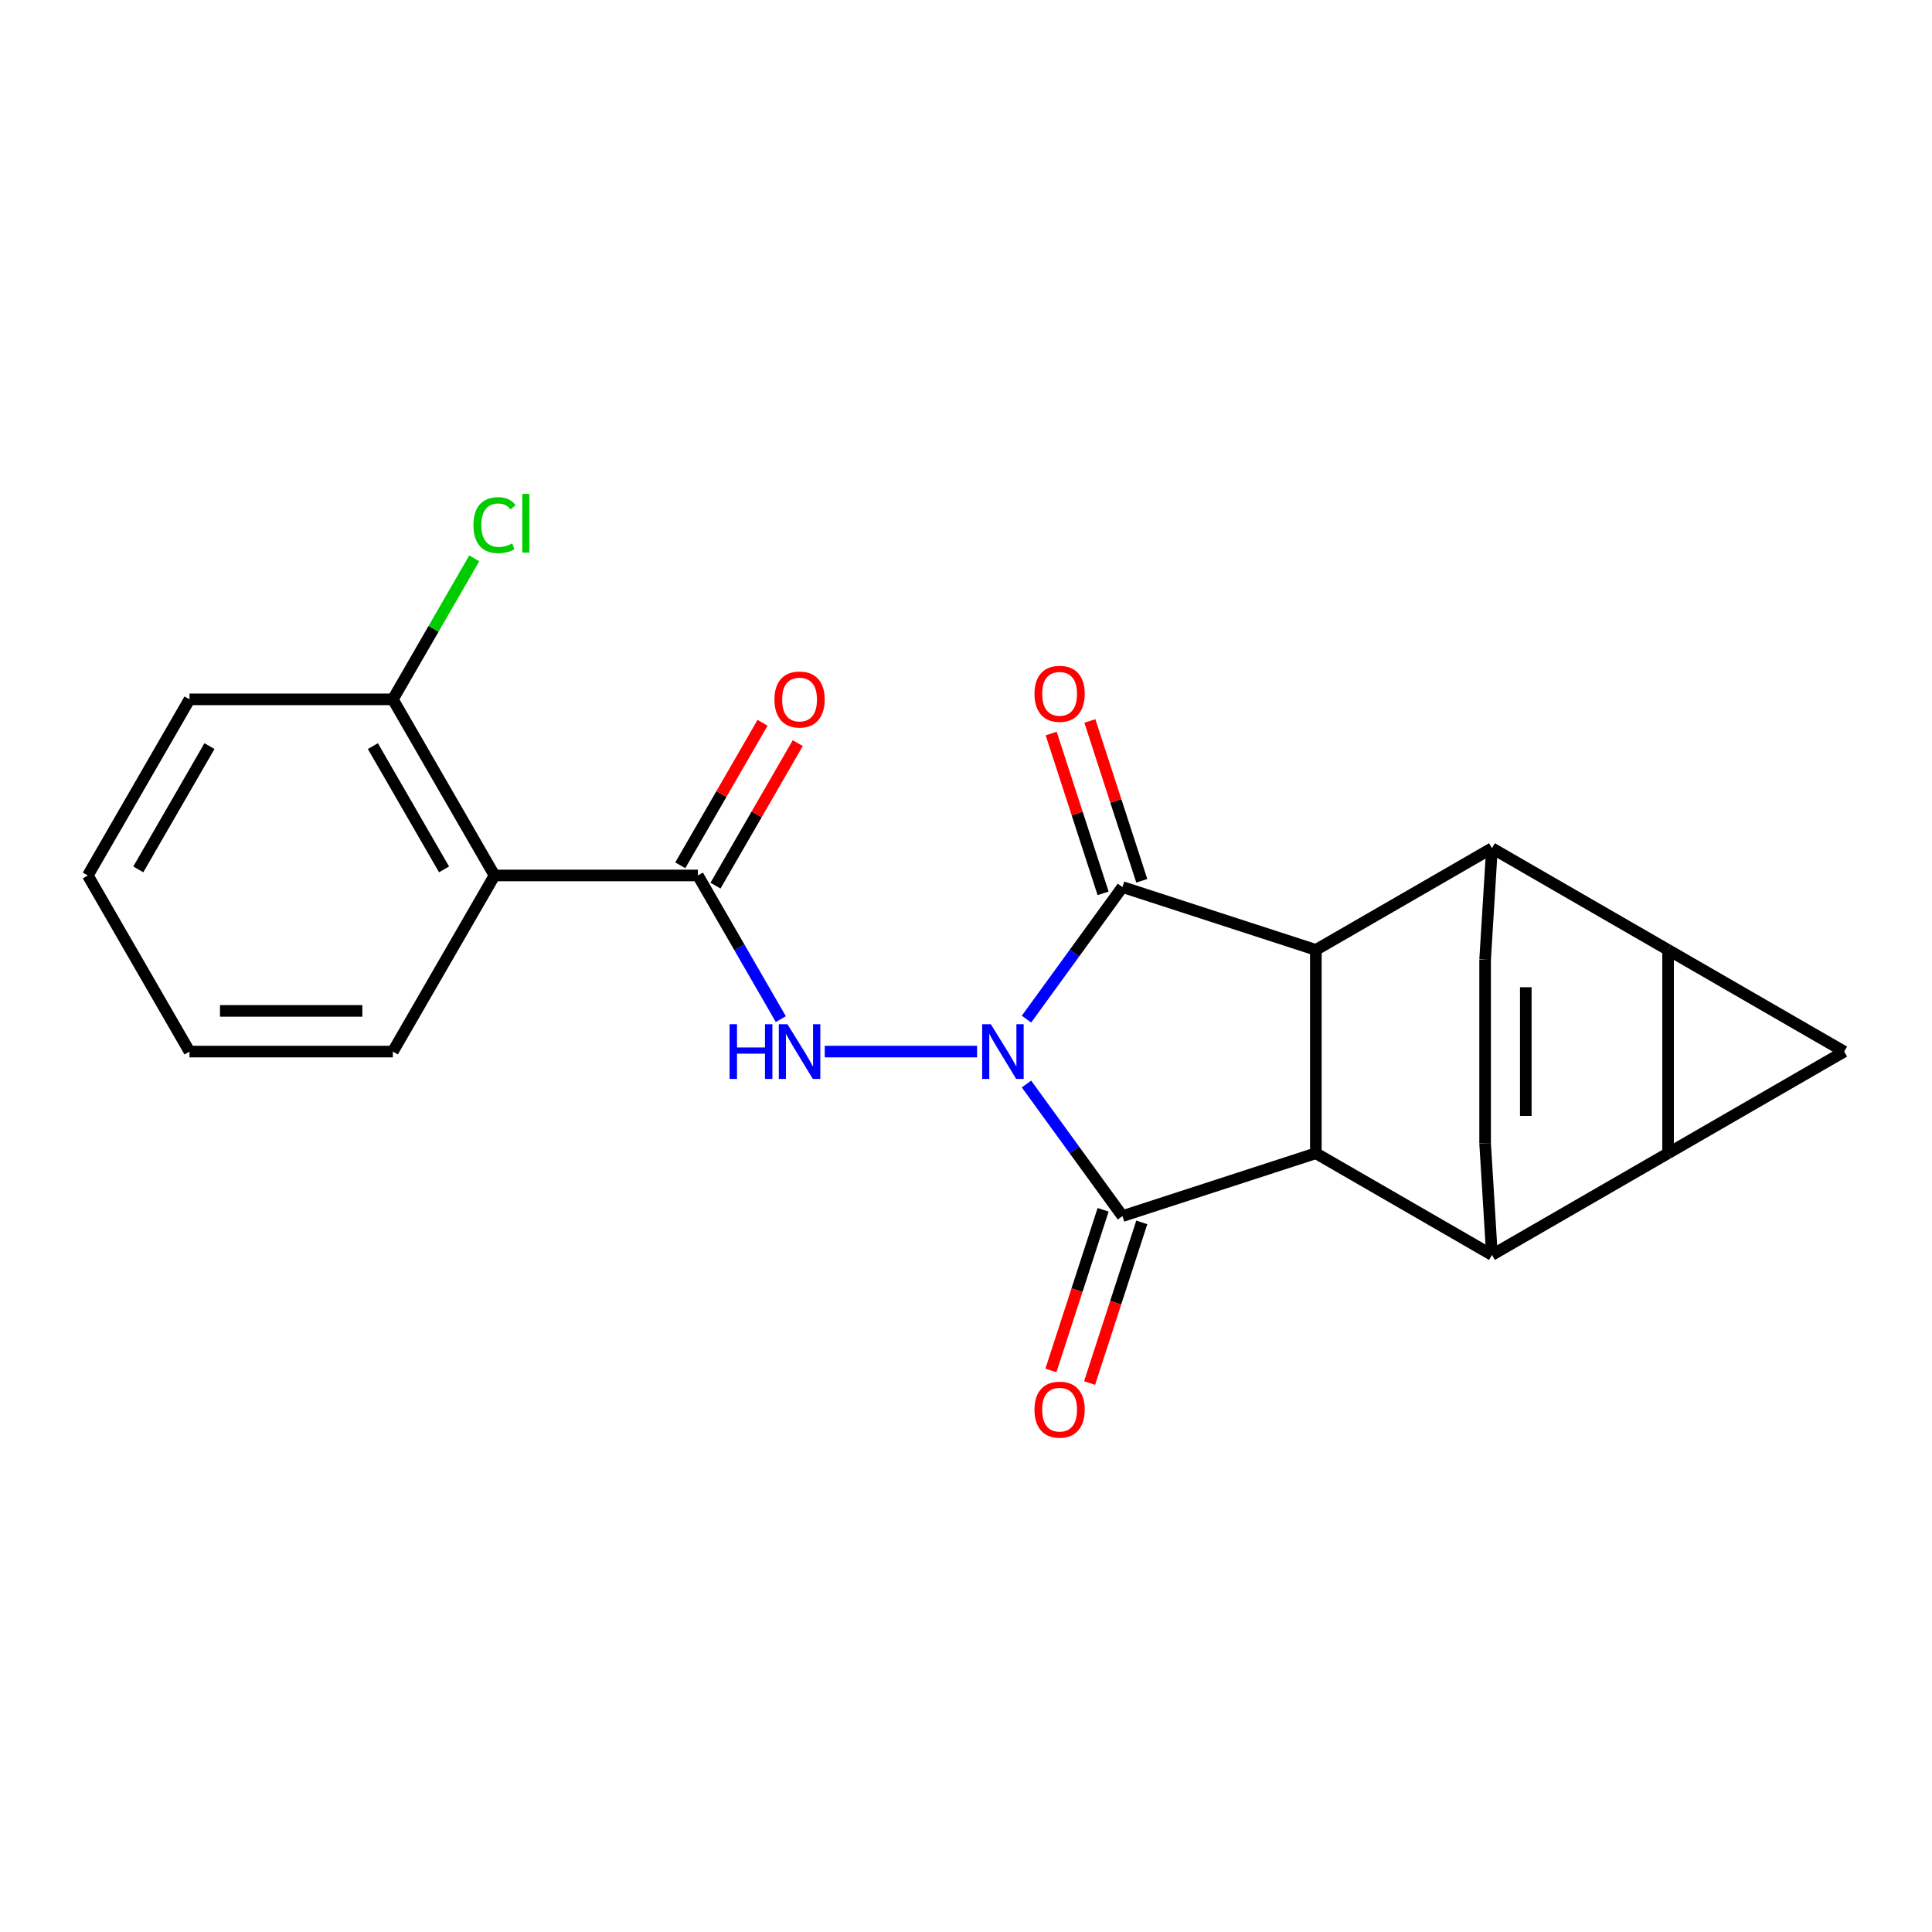 <?xml version='1.0' encoding='iso-8859-1'?>
<svg version='1.1' baseProfile='full'
              xmlns='http://www.w3.org/2000/svg'
                      xmlns:rdkit='http://www.rdkit.org/xml'
                      xmlns:xlink='http://www.w3.org/1999/xlink'
                  xml:space='preserve'
width='1000px' height='1000px' viewBox='0 0 1000 1000'>
<!-- END OF HEADER -->
<rect style='opacity:1.0;fill:#FFFFFF;stroke:none' width='1000' height='1000' x='0' y='0'> </rect>
<path class='bond-0' d='M 531.308,561.085 L 556.142,595.266' style='fill:none;fill-rule:evenodd;stroke:#0000FF;stroke-width:6px;stroke-linecap:butt;stroke-linejoin:miter;stroke-opacity:1' />
<path class='bond-0' d='M 556.142,595.266 L 580.977,629.448' style='fill:none;fill-rule:evenodd;stroke:#000000;stroke-width:6px;stroke-linecap:butt;stroke-linejoin:miter;stroke-opacity:1' />
<path class='bond-1' d='M 531.308,527.502 L 556.142,493.321' style='fill:none;fill-rule:evenodd;stroke:#0000FF;stroke-width:6px;stroke-linecap:butt;stroke-linejoin:miter;stroke-opacity:1' />
<path class='bond-1' d='M 556.142,493.321 L 580.977,459.139' style='fill:none;fill-rule:evenodd;stroke:#000000;stroke-width:6px;stroke-linecap:butt;stroke-linejoin:miter;stroke-opacity:1' />
<path class='bond-8' d='M 505.737,544.293 L 426.889,544.293' style='fill:none;fill-rule:evenodd;stroke:#0000FF;stroke-width:6px;stroke-linecap:butt;stroke-linejoin:miter;stroke-opacity:1' />
<path class='bond-5' d='M 580.977,629.448 L 681.081,596.922' style='fill:none;fill-rule:evenodd;stroke:#000000;stroke-width:6px;stroke-linecap:butt;stroke-linejoin:miter;stroke-opacity:1' />
<path class='bond-14' d='M 570.966,626.195 L 557.457,667.772' style='fill:none;fill-rule:evenodd;stroke:#000000;stroke-width:6px;stroke-linecap:butt;stroke-linejoin:miter;stroke-opacity:1' />
<path class='bond-14' d='M 557.457,667.772 L 543.948,709.348' style='fill:none;fill-rule:evenodd;stroke:#FF0000;stroke-width:6px;stroke-linecap:butt;stroke-linejoin:miter;stroke-opacity:1' />
<path class='bond-14' d='M 590.987,632.7 L 577.478,674.277' style='fill:none;fill-rule:evenodd;stroke:#000000;stroke-width:6px;stroke-linecap:butt;stroke-linejoin:miter;stroke-opacity:1' />
<path class='bond-14' d='M 577.478,674.277 L 563.969,715.854' style='fill:none;fill-rule:evenodd;stroke:#FF0000;stroke-width:6px;stroke-linecap:butt;stroke-linejoin:miter;stroke-opacity:1' />
<path class='bond-4' d='M 580.977,459.139 L 681.081,491.665' style='fill:none;fill-rule:evenodd;stroke:#000000;stroke-width:6px;stroke-linecap:butt;stroke-linejoin:miter;stroke-opacity:1' />
<path class='bond-15' d='M 590.987,455.887 L 577.549,414.53' style='fill:none;fill-rule:evenodd;stroke:#000000;stroke-width:6px;stroke-linecap:butt;stroke-linejoin:miter;stroke-opacity:1' />
<path class='bond-15' d='M 577.549,414.53 L 564.112,373.173' style='fill:none;fill-rule:evenodd;stroke:#FF0000;stroke-width:6px;stroke-linecap:butt;stroke-linejoin:miter;stroke-opacity:1' />
<path class='bond-15' d='M 570.966,462.392 L 557.528,421.035' style='fill:none;fill-rule:evenodd;stroke:#000000;stroke-width:6px;stroke-linecap:butt;stroke-linejoin:miter;stroke-opacity:1' />
<path class='bond-15' d='M 557.528,421.035 L 544.091,379.678' style='fill:none;fill-rule:evenodd;stroke:#FF0000;stroke-width:6px;stroke-linecap:butt;stroke-linejoin:miter;stroke-opacity:1' />
<path class='bond-2' d='M 863.391,491.665 L 772.236,439.037' style='fill:none;fill-rule:evenodd;stroke:#000000;stroke-width:6px;stroke-linecap:butt;stroke-linejoin:miter;stroke-opacity:1' />
<path class='bond-9' d='M 863.391,491.665 L 954.545,544.293' style='fill:none;fill-rule:evenodd;stroke:#000000;stroke-width:6px;stroke-linecap:butt;stroke-linejoin:miter;stroke-opacity:1' />
<path class='bond-25' d='M 863.391,491.665 L 863.391,596.922' style='fill:none;fill-rule:evenodd;stroke:#000000;stroke-width:6px;stroke-linecap:butt;stroke-linejoin:miter;stroke-opacity:1' />
<path class='bond-3' d='M 863.391,596.922 L 772.236,649.55' style='fill:none;fill-rule:evenodd;stroke:#000000;stroke-width:6px;stroke-linecap:butt;stroke-linejoin:miter;stroke-opacity:1' />
<path class='bond-26' d='M 863.391,596.922 L 954.545,544.293' style='fill:none;fill-rule:evenodd;stroke:#000000;stroke-width:6px;stroke-linecap:butt;stroke-linejoin:miter;stroke-opacity:1' />
<path class='bond-7' d='M 681.081,491.665 L 772.236,439.037' style='fill:none;fill-rule:evenodd;stroke:#000000;stroke-width:6px;stroke-linecap:butt;stroke-linejoin:miter;stroke-opacity:1' />
<path class='bond-23' d='M 681.081,491.665 L 681.081,596.922' style='fill:none;fill-rule:evenodd;stroke:#000000;stroke-width:6px;stroke-linecap:butt;stroke-linejoin:miter;stroke-opacity:1' />
<path class='bond-6' d='M 681.081,596.922 L 772.236,649.55' style='fill:none;fill-rule:evenodd;stroke:#000000;stroke-width:6px;stroke-linecap:butt;stroke-linejoin:miter;stroke-opacity:1' />
<path class='bond-12' d='M 772.236,649.55 L 768.695,591.88' style='fill:none;fill-rule:evenodd;stroke:#000000;stroke-width:6px;stroke-linecap:butt;stroke-linejoin:miter;stroke-opacity:1' />
<path class='bond-11' d='M 772.236,439.037 L 768.695,496.707' style='fill:none;fill-rule:evenodd;stroke:#000000;stroke-width:6px;stroke-linecap:butt;stroke-linejoin:miter;stroke-opacity:1' />
<path class='bond-10' d='M 404.157,527.502 L 382.691,490.32' style='fill:none;fill-rule:evenodd;stroke:#0000FF;stroke-width:6px;stroke-linecap:butt;stroke-linejoin:miter;stroke-opacity:1' />
<path class='bond-10' d='M 382.691,490.32 L 361.224,453.139' style='fill:none;fill-rule:evenodd;stroke:#000000;stroke-width:6px;stroke-linecap:butt;stroke-linejoin:miter;stroke-opacity:1' />
<path class='bond-13' d='M 361.224,453.139 L 255.967,453.139' style='fill:none;fill-rule:evenodd;stroke:#000000;stroke-width:6px;stroke-linecap:butt;stroke-linejoin:miter;stroke-opacity:1' />
<path class='bond-17' d='M 370.339,458.402 L 391.633,421.52' style='fill:none;fill-rule:evenodd;stroke:#000000;stroke-width:6px;stroke-linecap:butt;stroke-linejoin:miter;stroke-opacity:1' />
<path class='bond-17' d='M 391.633,421.52 L 412.926,384.638' style='fill:none;fill-rule:evenodd;stroke:#FF0000;stroke-width:6px;stroke-linecap:butt;stroke-linejoin:miter;stroke-opacity:1' />
<path class='bond-17' d='M 352.108,447.876 L 373.402,410.994' style='fill:none;fill-rule:evenodd;stroke:#000000;stroke-width:6px;stroke-linecap:butt;stroke-linejoin:miter;stroke-opacity:1' />
<path class='bond-17' d='M 373.402,410.994 L 394.696,374.113' style='fill:none;fill-rule:evenodd;stroke:#FF0000;stroke-width:6px;stroke-linecap:butt;stroke-linejoin:miter;stroke-opacity:1' />
<path class='bond-24' d='M 768.695,496.707 L 768.695,591.88' style='fill:none;fill-rule:evenodd;stroke:#000000;stroke-width:6px;stroke-linecap:butt;stroke-linejoin:miter;stroke-opacity:1' />
<path class='bond-24' d='M 789.747,510.983 L 789.747,577.604' style='fill:none;fill-rule:evenodd;stroke:#000000;stroke-width:6px;stroke-linecap:butt;stroke-linejoin:miter;stroke-opacity:1' />
<path class='bond-16' d='M 255.967,453.139 L 203.339,361.984' style='fill:none;fill-rule:evenodd;stroke:#000000;stroke-width:6px;stroke-linecap:butt;stroke-linejoin:miter;stroke-opacity:1' />
<path class='bond-16' d='M 229.842,449.991 L 193.002,386.183' style='fill:none;fill-rule:evenodd;stroke:#000000;stroke-width:6px;stroke-linecap:butt;stroke-linejoin:miter;stroke-opacity:1' />
<path class='bond-19' d='M 255.967,453.139 L 203.339,544.293' style='fill:none;fill-rule:evenodd;stroke:#000000;stroke-width:6px;stroke-linecap:butt;stroke-linejoin:miter;stroke-opacity:1' />
<path class='bond-18' d='M 203.339,361.984 L 224.408,325.492' style='fill:none;fill-rule:evenodd;stroke:#000000;stroke-width:6px;stroke-linecap:butt;stroke-linejoin:miter;stroke-opacity:1' />
<path class='bond-18' d='M 224.408,325.492 L 245.476,289.001' style='fill:none;fill-rule:evenodd;stroke:#00CC00;stroke-width:6px;stroke-linecap:butt;stroke-linejoin:miter;stroke-opacity:1' />
<path class='bond-20' d='M 203.339,361.984 L 98.083,361.984' style='fill:none;fill-rule:evenodd;stroke:#000000;stroke-width:6px;stroke-linecap:butt;stroke-linejoin:miter;stroke-opacity:1' />
<path class='bond-21' d='M 203.339,544.293 L 98.083,544.293' style='fill:none;fill-rule:evenodd;stroke:#000000;stroke-width:6px;stroke-linecap:butt;stroke-linejoin:miter;stroke-opacity:1' />
<path class='bond-21' d='M 187.551,523.242 L 113.871,523.242' style='fill:none;fill-rule:evenodd;stroke:#000000;stroke-width:6px;stroke-linecap:butt;stroke-linejoin:miter;stroke-opacity:1' />
<path class='bond-27' d='M 98.083,361.984 L 45.455,453.139' style='fill:none;fill-rule:evenodd;stroke:#000000;stroke-width:6px;stroke-linecap:butt;stroke-linejoin:miter;stroke-opacity:1' />
<path class='bond-27' d='M 108.419,386.183 L 71.58,449.991' style='fill:none;fill-rule:evenodd;stroke:#000000;stroke-width:6px;stroke-linecap:butt;stroke-linejoin:miter;stroke-opacity:1' />
<path class='bond-22' d='M 98.083,544.293 L 45.455,453.139' style='fill:none;fill-rule:evenodd;stroke:#000000;stroke-width:6px;stroke-linecap:butt;stroke-linejoin:miter;stroke-opacity:1' />
<path  class='atom-0' d='M 512.848 530.133
L 522.128 545.133
Q 523.048 546.613, 524.528 549.293
Q 526.008 551.973, 526.088 552.133
L 526.088 530.133
L 529.848 530.133
L 529.848 558.453
L 525.968 558.453
L 516.008 542.053
Q 514.848 540.133, 513.608 537.933
Q 512.408 535.733, 512.048 535.053
L 512.048 558.453
L 508.368 558.453
L 508.368 530.133
L 512.848 530.133
' fill='#0000FF'/>
<path  class='atom-9' d='M 377.632 530.133
L 381.472 530.133
L 381.472 542.173
L 395.952 542.173
L 395.952 530.133
L 399.792 530.133
L 399.792 558.453
L 395.952 558.453
L 395.952 545.373
L 381.472 545.373
L 381.472 558.453
L 377.632 558.453
L 377.632 530.133
' fill='#0000FF'/>
<path  class='atom-9' d='M 407.592 530.133
L 416.872 545.133
Q 417.792 546.613, 419.272 549.293
Q 420.752 551.973, 420.832 552.133
L 420.832 530.133
L 424.592 530.133
L 424.592 558.453
L 420.712 558.453
L 410.752 542.053
Q 409.592 540.133, 408.352 537.933
Q 407.152 535.733, 406.792 535.053
L 406.792 558.453
L 403.112 558.453
L 403.112 530.133
L 407.592 530.133
' fill='#0000FF'/>
<path  class='atom-15' d='M 535.45 729.632
Q 535.45 722.832, 538.81 719.032
Q 542.17 715.232, 548.45 715.232
Q 554.73 715.232, 558.09 719.032
Q 561.45 722.832, 561.45 729.632
Q 561.45 736.512, 558.05 740.432
Q 554.65 744.312, 548.45 744.312
Q 542.21 744.312, 538.81 740.432
Q 535.45 736.552, 535.45 729.632
M 548.45 741.112
Q 552.77 741.112, 555.09 738.232
Q 557.45 735.312, 557.45 729.632
Q 557.45 724.072, 555.09 721.272
Q 552.77 718.432, 548.45 718.432
Q 544.13 718.432, 541.77 721.232
Q 539.45 724.032, 539.45 729.632
Q 539.45 735.352, 541.77 738.232
Q 544.13 741.112, 548.45 741.112
' fill='#FF0000'/>
<path  class='atom-16' d='M 535.45 359.114
Q 535.45 352.314, 538.81 348.514
Q 542.17 344.714, 548.45 344.714
Q 554.73 344.714, 558.09 348.514
Q 561.45 352.314, 561.45 359.114
Q 561.45 365.994, 558.05 369.914
Q 554.65 373.794, 548.45 373.794
Q 542.21 373.794, 538.81 369.914
Q 535.45 366.034, 535.45 359.114
M 548.45 370.594
Q 552.77 370.594, 555.09 367.714
Q 557.45 364.794, 557.45 359.114
Q 557.45 353.554, 555.09 350.754
Q 552.77 347.914, 548.45 347.914
Q 544.13 347.914, 541.77 350.714
Q 539.45 353.514, 539.45 359.114
Q 539.45 364.834, 541.77 367.714
Q 544.13 370.594, 548.45 370.594
' fill='#FF0000'/>
<path  class='atom-18' d='M 400.852 362.064
Q 400.852 355.264, 404.212 351.464
Q 407.572 347.664, 413.852 347.664
Q 420.132 347.664, 423.492 351.464
Q 426.852 355.264, 426.852 362.064
Q 426.852 368.944, 423.452 372.864
Q 420.052 376.744, 413.852 376.744
Q 407.612 376.744, 404.212 372.864
Q 400.852 368.984, 400.852 362.064
M 413.852 373.544
Q 418.172 373.544, 420.492 370.664
Q 422.852 367.744, 422.852 362.064
Q 422.852 356.504, 420.492 353.704
Q 418.172 350.864, 413.852 350.864
Q 409.532 350.864, 407.172 353.664
Q 404.852 356.464, 404.852 362.064
Q 404.852 367.784, 407.172 370.664
Q 409.532 373.544, 413.852 373.544
' fill='#FF0000'/>
<path  class='atom-19' d='M 245.047 271.809
Q 245.047 264.769, 248.327 261.089
Q 251.647 257.369, 257.927 257.369
Q 263.767 257.369, 266.887 261.489
L 264.247 263.649
Q 261.967 260.649, 257.927 260.649
Q 253.647 260.649, 251.367 263.529
Q 249.127 266.369, 249.127 271.809
Q 249.127 277.409, 251.447 280.289
Q 253.807 283.169, 258.367 283.169
Q 261.487 283.169, 265.127 281.289
L 266.247 284.289
Q 264.767 285.249, 262.527 285.809
Q 260.287 286.369, 257.807 286.369
Q 251.647 286.369, 248.327 282.609
Q 245.047 278.849, 245.047 271.809
' fill='#00CC00'/>
<path  class='atom-19' d='M 270.327 255.649
L 274.007 255.649
L 274.007 286.009
L 270.327 286.009
L 270.327 255.649
' fill='#00CC00'/>
</svg>
